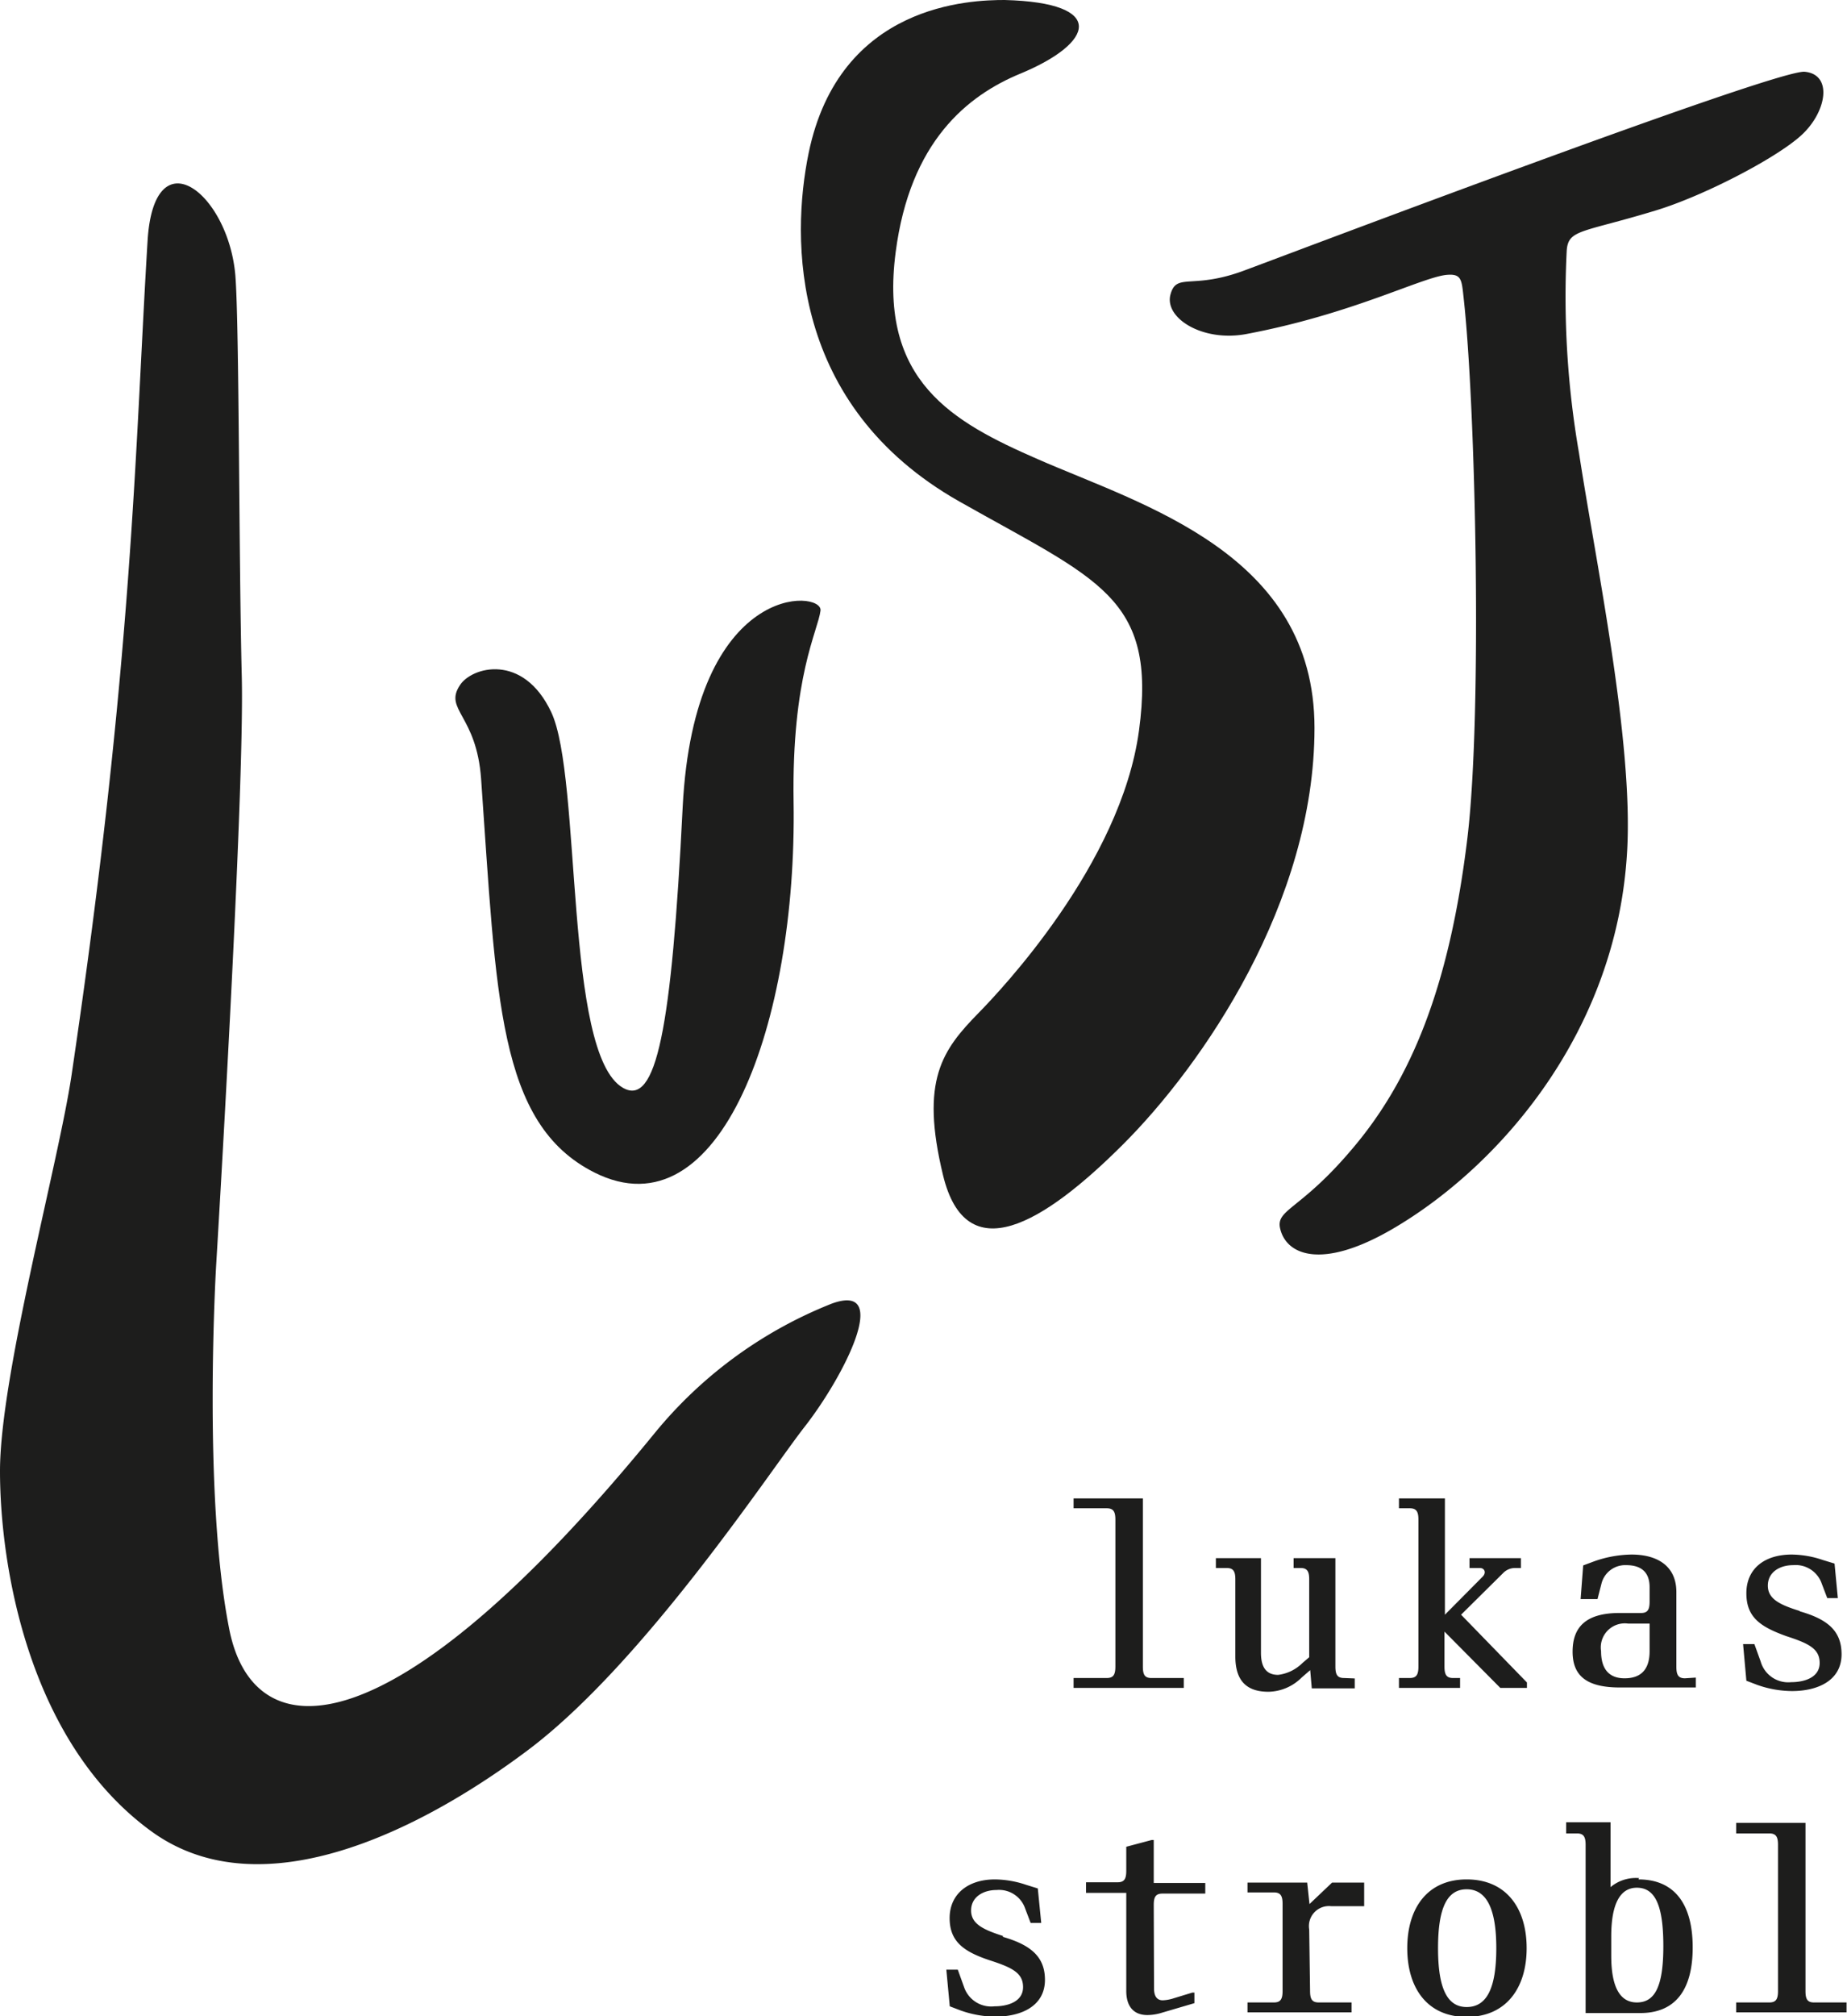 <svg xmlns="http://www.w3.org/2000/svg" viewBox="0 0 129.03 140.76"><defs><style>.cls-1{fill:#1d1d1c;}</style></defs><g id="Ebene_2" data-name="Ebene 2"><g id="Layer_1" data-name="Layer 1"><path class="cls-1" d="M10.31,16.81C9.43,31.19,9.31,46,5,75.05c-.9,6.08-5,21-5,27.65s2,18.92,10.57,25.15c7.9,5.74,19.39-.47,26.29-5.65,8.1-6.07,16.9-19.45,19.32-22.55,2.75-3.5,6.17-10.18,1.93-8.64a30.46,30.46,0,0,0-12.34,9C27.39,122.52,17.66,122.37,16,113.66c-1.85-9.42-.9-25.32-.9-25.32s2-32.87,1.79-41.13-.17-24.58-.45-28C15.94,13.46,10.76,9.43,10.31,16.81Z"/><path class="cls-1" d="M32.12,47.85c.82-1.3,4.43-2.29,6.39,1.87,2.15,4.58.88,23.83,5,26.22,2.34,1.36,3.41-4.07,4.18-19.57.8-15.87,9.81-15.18,9.63-13.74S55.3,47.2,55.44,56c.24,15.32-5.09,30.29-13.91,25.86-6.78-3.41-6.84-12.27-7.92-27.48C33.29,49.91,31,49.56,32.12,47.85Z"/><path class="cls-1" d="M70.19,0c-2.33,0-11.54.23-13.7,10.69C55.26,16.67,55.17,28.29,67,35c9.72,5.5,13.83,6.67,12.57,16S69.83,69.22,68.38,70.7c-2.56,2.61-4.11,4.71-2.5,11.35s7,3.41,12.57-2.15S91.83,63,91.83,50.82s-12-15.55-19.35-18.77c-5.93-2.59-11.09-5.43-9.91-14.44,1-7.72,5-10.95,8.76-12.49C76.42,3,77.39.19,70.19,0Z"/><path class="cls-1" d="M87.07,18.83c2.71-1,37-14,39-13.82s1.54,2.84-.26,4.46-6.85,4.23-10.16,5.23c-5.13,1.56-6.09,1.3-6.2,2.79a63.77,63.77,0,0,0,.86,14.15c1.19,7.73,3.8,20.11,3.36,27.78-.71,12.75-9.06,22.09-16.34,26.35-5,2.93-7.48,1.84-7.9,0-.31-1.35,1.41-1.28,5-5.52,4.12-4.82,6.82-11.31,8.08-21.73,1.06-8.8.57-30.26-.26-37.71-.14-1.28-.14-1.71-1.18-1.62-1.74.16-6.6,2.74-14,4.13-3.06.58-5.79-1.13-5.29-2.8C82.22,19,83.32,20.27,87.07,18.83Z"/><path class="cls-1" d="M126.72,139.8c-.47,0-.59-.25-.59-.8V127.26h-4.84V128h2.32c.47,0,.6.25.6.8V139c0,.55-.13.8-.6.8h-2.32v.69H129v-.69Zm-12.37,0c-1.14,0-1.79-1-1.79-3.26v-1.35c0-2.33.65-3.4,1.79-3.4,1.3,0,1.85,1.28,1.85,4.08s-.58,3.93-1.85,3.93m.16-8.68a2.75,2.75,0,0,0-2,.63v-4.53h-3.1V128h.76c.47,0,.6.25.6.8v11.74h3.82c2.46,0,3.66-1.63,3.66-4.58s-1.21-4.75-3.79-4.75m-12,8.91c-1.36,0-2-1.3-2-4.11s.63-4.11,2-4.11,2.07,1.32,2.07,4.11-.66,4.11-2.07,4.11m0-8.91c-2.74,0-4.15,2-4.15,4.8s1.41,4.8,4.15,4.8,4.19-2,4.19-4.8-1.43-4.8-4.19-4.8m-11,3.5A1.4,1.4,0,0,1,93,133.08h2.3v-1.65H93.06l-1.58,1.5-.16-1.5H87.15v.69H89c.47,0,.6.25.6.8V139c0,.55-.13.8-.6.8H87.15v.69h7.27v-.69h-2.3c-.47,0-.6-.25-.6-.8ZM80.6,133c0-.54.12-.8.6-.8h3v-.74H80.6v-3h-.15l-1.77.47v1.68c0,.55-.13.8-.6.8H75.87v.74h2.81V139c0,1,.45,1.68,1.48,1.68a3.49,3.49,0,0,0,1-.16l2.28-.67v-.74h-.14l-1.31.4a2.81,2.81,0,0,1-.76.14c-.41,0-.61-.29-.61-.83Zm-10.53,2.16c-1.37-.44-2.23-.84-2.23-1.78s.84-1.43,1.78-1.43a1.93,1.93,0,0,1,2,1.3l.38,1h.74l-.24-2.41-.81-.25a7,7,0,0,0-2.18-.38c-1.92,0-3.17,1.05-3.17,2.7s1,2.35,2.81,2.95c1.58.51,2.32.89,2.32,1.87s-1,1.34-2,1.34a2,2,0,0,1-2.12-1.34l-.44-1.22h-.8l.24,2.56.76.29a7.31,7.31,0,0,0,2.43.43c1.81,0,3.46-.74,3.46-2.57,0-1.65-1.05-2.45-2.94-3"/><path class="cls-1" d="M125.73,112.47c-1.38-.43-2.23-.83-2.23-1.77s.83-1.43,1.77-1.43a1.93,1.93,0,0,1,2,1.3l.38,1h.74l-.23-2.41-.82-.25a6.94,6.94,0,0,0-2.17-.38c-1.92,0-3.17,1-3.17,2.7s1,2.35,2.8,3c1.58.51,2.32.89,2.32,1.87s-1,1.34-2,1.34A2,2,0,0,1,123,116l-.44-1.22h-.79l.23,2.56.76.29a7.4,7.4,0,0,0,2.43.43c1.81,0,3.46-.74,3.46-2.57,0-1.65-1-2.45-2.93-3m-10.48,2.79c0,1.53-.87,1.89-1.75,1.89-1.15,0-1.64-.73-1.64-1.89a1.68,1.68,0,0,1,1.89-1.93h1.5Zm2.47,1.89c-.47,0-.6-.25-.6-.8v-5.22c0-1.88-1.41-2.62-3.12-2.62a8.09,8.09,0,0,0-2.64.48l-.75.28-.18,2.35h1.18l.27-1.05a1.71,1.71,0,0,1,1.74-1.32c.94,0,1.63.4,1.63,1.54v1c0,.54-.12.8-.59.8h-1.51c-2.37,0-3.28,1-3.28,2.7s1,2.5,3.3,2.5h5.31v-.69ZM105,109.83a1.16,1.16,0,0,1,.89-.36h.36v-.69h-3.59v.69h.73c.31,0,.47.32.18.61l-2.63,2.65v-8.12H97.73v.69h.76c.47,0,.6.25.6.79v10.26c0,.55-.13.8-.6.8h-.76v.69H102v-.69h-.49c-.47,0-.6-.25-.6-.8v-2.44l3.9,3.93h1.86v-.38l-4.6-4.73Zm-11.11,7.32c-.47,0-.6-.25-.6-.8v-7.57H90.37v.69h.49c.47,0,.6.25.6.79v5.44l-.47.4a2.91,2.91,0,0,1-1.7.83c-.78,0-1.2-.47-1.2-1.54v-6.61H84.94v.69h.76c.47,0,.6.25.6.79v5.39c0,1.9,1,2.46,2.32,2.46a3.37,3.37,0,0,0,2.32-1l.59-.51.11,1.27h3v-.69Zm-13.46,0c-.47,0-.59-.25-.59-.8V104.61H75v.69h2.32c.47,0,.6.25.6.79v10.26c0,.55-.13.8-.6.8H75v.69H82.7v-.69Z"/></g></g></svg>